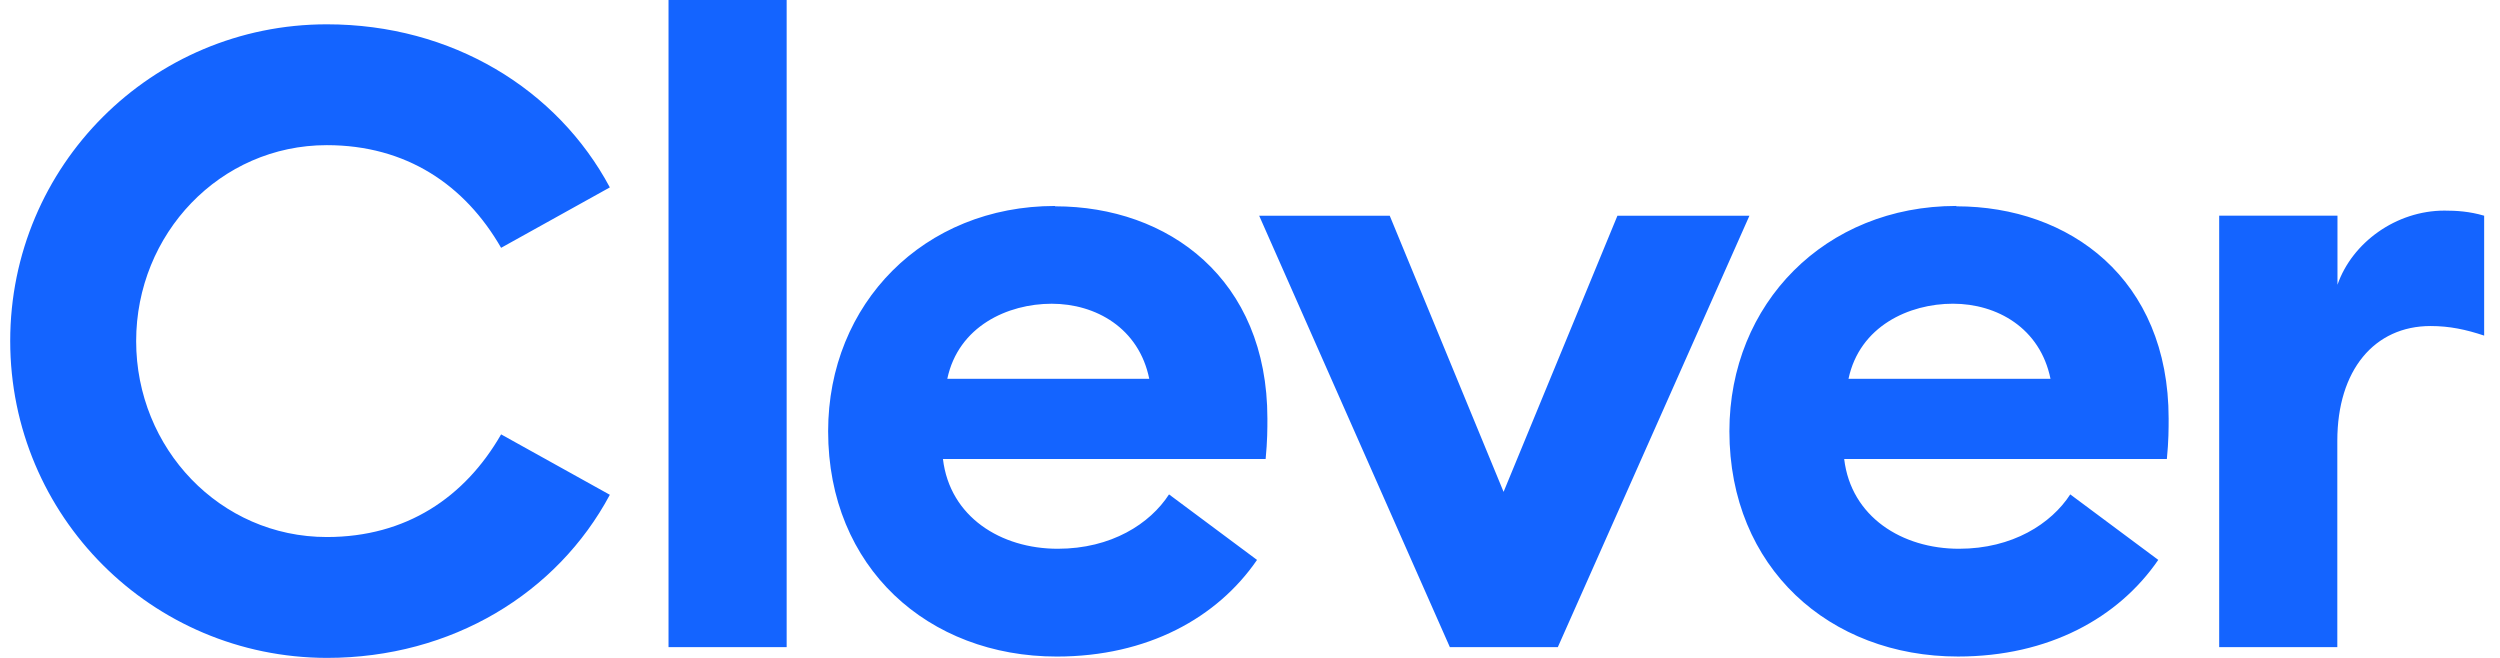 <svg width="95" height="25" viewBox="0 0 95 25" fill="none" xmlns="http://www.w3.org/2000/svg">
<path id="Vector" fill-rule="evenodd" clip-rule="evenodd" d="M29.893 0H25.404V24.591H29.893V0ZM23.174 7.121C21.175 3.384 17.176 0.924 12.42 0.924C5.768 0.924 0.388 6.297 0.388 12.956C0.388 19.614 5.768 24.988 12.42 25C17.175 25 21.175 22.54 23.174 18.802L19.042 16.506C17.667 18.899 15.437 20.407 12.42 20.407C8.355 20.407 5.174 17.033 5.174 12.962C5.174 8.891 8.355 5.516 12.42 5.516C15.437 5.516 17.667 7.024 19.042 9.417L23.174 7.121ZM40.098 7.84C44.394 7.84 48.161 10.597 48.161 15.904C48.161 16.297 48.161 16.758 48.094 17.442H35.832C36.093 19.641 38.031 20.853 40.194 20.853C42.23 20.853 43.702 19.902 44.423 18.787L47.767 21.277C46.258 23.476 43.605 24.949 40.157 24.949C35.274 24.949 31.469 21.574 31.469 16.388C31.469 11.535 35.111 7.827 40.09 7.827L40.096 7.839L40.098 7.84ZM35.997 14.395H43.672C43.279 12.463 41.636 11.542 39.965 11.542C38.293 11.542 36.42 12.396 35.997 14.395ZM52.811 8.198H47.849L55.095 24.592H59.197L66.478 8.198H61.462L57.136 18.691L52.81 8.198H52.811ZM74.344 7.84C78.64 7.84 82.408 10.596 82.408 15.903C82.408 16.297 82.408 16.757 82.341 17.442H70.079C70.34 19.641 72.278 20.853 74.441 20.853C76.477 20.853 77.948 19.901 78.67 18.787L82.014 21.276C80.506 23.475 77.852 24.948 74.405 24.948C69.521 24.948 65.717 21.573 65.717 16.387C65.717 11.535 69.358 7.826 74.338 7.826L74.344 7.838L74.344 7.84ZM70.243 14.395H77.919C77.525 12.462 75.883 11.541 74.212 11.541C72.54 11.541 70.667 12.395 70.243 14.395H70.243ZM88.824 8.196H84.329V24.591H88.818V16.751C88.818 14.061 90.229 12.389 92.362 12.389C93.083 12.389 93.707 12.522 94.398 12.753V8.197C93.841 8.033 93.35 8.003 92.889 8.003C91.054 8.003 89.382 9.215 88.824 10.821V8.197V8.196Z" fill="#1464FF"/>
</svg>
